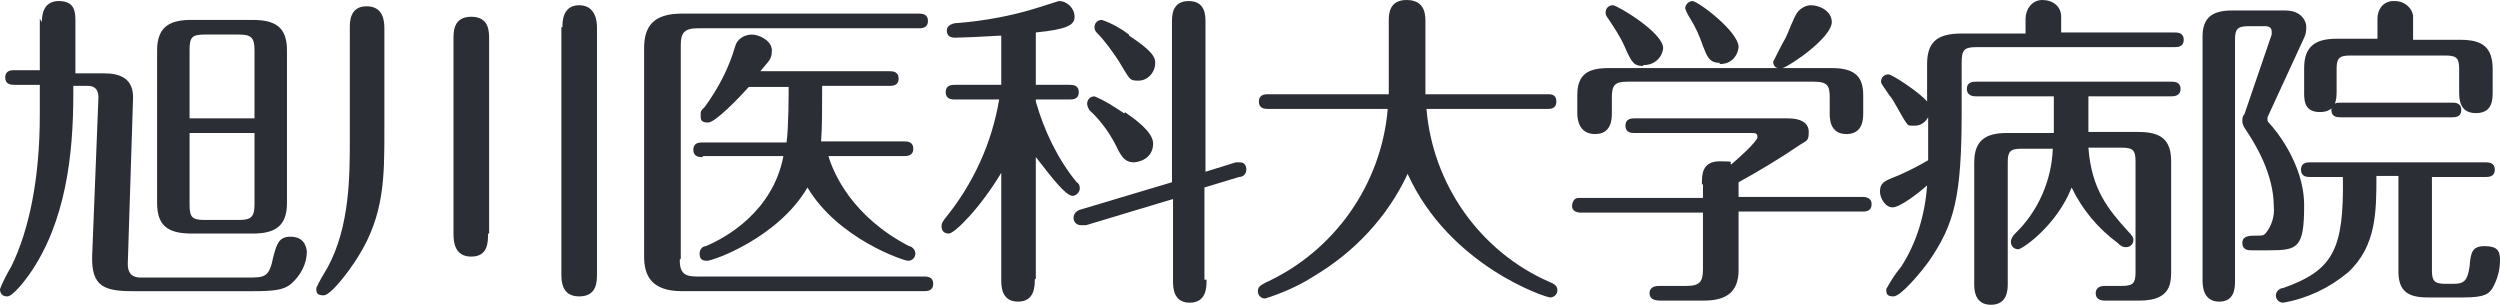 <svg xmlns="http://www.w3.org/2000/svg" id="_&#x30EC;&#x30A4;&#x30E4;&#x30FC;_1" viewBox="0 0 238.7 29.1"><g id="_&#x30B0;&#x30EB;&#x30FC;&#x30D7;_5727"><path id="_&#x30D1;&#x30B9;_2410" d="M4,2.1c0-.4,0-2,1.6-2s1.6,1.1,1.6,2v4.9h2.7c1.6,0,2.9.5,2.8,2.5l-.5,15.7c0,1.3.9,1.3,1.3,1.3h10.1c1.7,0,2.1,0,2.5-2,.3-1.1.5-1.9,1.6-1.9s1.5.6,1.6,1.4c0,1.2-.6,2.3-1.5,3.1-.7.6-1.7.7-3.6.7h-11.5c-2.7,0-4-.4-3.9-3.4l.6-15.1c0-.8-.4-1.1-1-1.1h-1.4v.8c0,5.7-.7,12.2-4.2,17.2-.5.7-1.6,2.1-2.1,2.1s-.7-.3-.7-.7c.3-.8.7-1.5,1.1-2.2,1.7-3.5,2.7-8.4,2.7-14.4v-2.9H1.4c-.3,0-.9,0-.9-.7s.6-.7.9-.7h2.4V1.8h0l.2.3ZM27.4,19.4c0,2.4-1.4,2.9-3.3,2.9h-5.8c-2.2,0-3.3-.7-3.3-2.9V4.8c0-2.4,1.4-2.9,3.3-2.9h5.8c2.2,0,3.3.7,3.3,2.9v14.6ZM24.3,11.3v-6.5c0-1.2-.3-1.5-1.5-1.5h-3.3c-1.2,0-1.4.3-1.4,1.5v6.5h6.2ZM18.1,12.7v6.8c0,1.2.2,1.5,1.4,1.5h3.3c1.2,0,1.5-.3,1.5-1.5v-6.8h-6.2Z" style="fill:#2c2e35; stroke-width:0px;"></path><path id="_&#x30D1;&#x30B9;_2411" d="M36.7,12.5c0,4.4,0,8-2.5,12-.8,1.3-2.6,3.7-3.3,3.7s-.7-.3-.7-.7h0c.3-.7.7-1.3,1.1-2,2.1-3.9,2.1-8.7,2.1-12.2V2.6c0-.5,0-2,1.6-2s1.7,1.4,1.7,2.1v9.9h0ZM46.6,22.3c0,.8,0,2.2-1.6,2.2s-1.7-1.4-1.7-2.2V3.7c0-.7,0-2.1,1.7-2.1s1.7,1.4,1.7,2.1v18.6h-.1ZM53.7,2.6c0-.5,0-2.1,1.6-2.1s1.7,1.6,1.7,2.1v23.5c0,.8,0,2.2-1.7,2.2s-1.7-1.5-1.7-2.2V2.6h0Z" style="fill:#2c2e35; stroke-width:0px;"></path><path id="_&#x30D1;&#x30B9;_2412" d="M64.9,24.8c0,1.3.5,1.6,1.6,1.6h21.7c.3,0,.9,0,.9.7s-.6.7-.9.7h-23.1c-3,0-3.6-1.6-3.6-3.3V4.6c0-2.1.9-3.3,3.6-3.3h22.6c.3,0,.9,0,.9.7s-.6.7-.9.7h-21.1c-1.3,0-1.6.5-1.6,1.6v20.4h0ZM67.1,15c-.3,0-.9,0-.9-.7s.6-.7.9-.7h8c.2-1.4.2-4.7.2-5.3h-3.8c-1,1.1-3.2,3.4-3.9,3.4s-.7-.3-.7-.7,0-.4.4-.8c1.3-1.8,2.3-3.7,2.9-5.8.2-.7.9-1.1,1.6-1.1s1.9.6,1.9,1.5-.3,1-1.1,2h12.3c.3,0,.9,0,.9.7s-.6.7-.9.7h-6.4c0,2.2,0,3.9-.1,5.3h7.9c.3,0,.9,0,.9.7s-.6.7-.9.7h-7.2c.5,1.7,2.3,5.8,7.7,8.6.2,0,.6.3.6.7s-.3.7-.7.7-6.7-2.1-9.6-7c-2.8,4.8-9,7-9.6,7s-.7-.3-.7-.7.3-.7.6-.7c1.9-.8,6.4-3.3,7.4-8.6h-7.8.1Z" style="fill:#2c2e35; stroke-width:0px;"></path><path id="_&#x30D1;&#x30B9;_2413" d="M98.8,26.7c0,.6,0,2.1-1.6,2.1s-1.6-1.5-1.6-2.1v-10.2c-2.1,3.5-4.5,5.8-5,5.8s-.7-.3-.7-.7h0c0-.3.1-.4.3-.7,2.7-3.3,4.5-7.2,5.2-11.4h-4.2c-.3,0-.9,0-.9-.7s.6-.7.9-.7h4.4V3.4c-1.6.1-3.9.2-4.4.2s-.8-.2-.8-.7.6-.7,1-.7c2.6-.2,5.3-.7,7.8-1.5.6-.2,1.3-.4,1.9-.6.8,0,1.5.7,1.5,1.5s-.7,1.2-3.7,1.5v5h3.2c.3,0,.9,0,.9.7s-.6.7-.9.7h-3.2v.2c.8,2.8,2.1,5.5,3.9,7.7.2.1.3.3.3.6s-.3.7-.7.7c-.8,0-2.9-3-3.5-3.7v11.6h0ZM115.2,26.8c0,.6,0,2.1-1.6,2.1s-1.6-1.5-1.6-2.1v-7.8l-8.3,2.5h-.5c-.4,0-.7-.3-.7-.7s.3-.7.7-.8l8.7-2.6V2.1c0-.6,0-2,1.6-2s1.6,1.4,1.6,2v14.3l2.9-.9h.4c.4,0,.6.3.6.7s-.3.7-.7.7l-3.3,1v8.8h.2ZM107.4,10.7c1,.7,2.7,1.9,2.7,3s-.8,1.7-1.8,1.8c-.8,0-1.1-.4-1.5-1.1-.7-1.5-1.6-2.8-2.8-3.9-.1-.2-.2-.4-.2-.6,0-.4.3-.7.7-.7,1,.4,1.9,1,2.8,1.6h.1ZM107.8,3.4c2.3,1.5,2.5,2.1,2.5,2.6,0,.9-.7,1.7-1.6,1.7s-.8-.1-1.9-1.9c-.6-.9-1.3-1.9-2.1-2.7-.1-.1-.2-.3-.2-.5,0-.4.3-.7.7-.7h0c.9.3,1.8.8,2.6,1.4h0Z" style="fill:#2c2e35; stroke-width:0px;"></path><path id="_&#x30D1;&#x30B9;_2414" d="M132.6,2C132.6,1.4,132.6,0,134.3,0s1.8,1.3,1.8,2v7h11.7c.3,0,.8,0,.8.7s-.6.7-.8.7h-11.6c.6,7.2,5.1,13.6,11.7,16.5.5.2.8.4.8.8s-.3.7-.7.7-9.6-3-13.6-11.8c-1.9,4.1-5.1,7.5-9,9.8-1.4.9-3,1.6-4.6,2.1-.4,0-.7-.3-.7-.7h0c0-.5.4-.6.7-.8,6.6-3,11.1-9.4,11.7-16.6h-11.4c-.3,0-.9,0-.9-.7s.6-.7.9-.7h11.5V2h0Z" style="fill:#2c2e35; stroke-width:0px;"></path><path id="_&#x30D1;&#x30B9;_2415" d="M162.5,17.5c0-.8,0-2.1,1.7-2.1s.8.1,1.1.3c.6-.5,2.5-2.2,2.5-2.6s-.2-.4-.6-.4h-11.1c-.3,0-.9,0-.9-.7s.6-.7.9-.7h14.6c1.2,0,2,.4,2,1.3s-.2.8-.8,1.2c-1.9,1.3-3.9,2.5-5.9,3.6v1.4h11.8c.2,0,.9,0,.9.7s-.6.7-.9.7h-11.8v5.6c0,2.1-1.2,2.9-3.3,2.9h-4.2c-.2,0-1,0-1-.7s.7-.7,1-.7h2.5c1.3,0,1.6-.4,1.6-1.6v-5.4h-11.7c-.4,0-.8-.2-.8-.6s.2-.8.6-.8h11.9v-1.3h-.1ZM174.9,6.5c2.3,0,3,.9,3,2.6v1.7c0,.5,0,2-1.6,2s-1.6-1.5-1.6-2v-1.5c0-1.1-.2-1.5-1.5-1.5h-17.8c-1.2,0-1.5.3-1.5,1.5v1.5c0,.5,0,2-1.6,2s-1.7-1.5-1.7-2v-1.7c0-2,1-2.6,3-2.6h16.2c-.3,0-.5-.3-.5-.6.4-.8.8-1.6,1.2-2.3.2-.4.8-2,1.1-2.4s.8-.7,1.3-.7c.9,0,2,.6,2,1.6,0,1.5-4,4.2-4.7,4.4,0,0,4.7,0,4.7,0ZM156.9,6.3c-.9,0-1.1-.3-1.8-1.9-.4-.9-1-1.8-1.6-2.7-.1-.1-.2-.3-.2-.5,0-.4.3-.7.7-.7s4.8,2.6,4.8,4.1c-.1,1-1,1.7-2,1.6h.1ZM164.2,6c-1,0-1.2-.6-1.6-1.6-.3-.9-.7-1.8-1.2-2.6-.2-.3-.4-.7-.5-1,0-.4.4-.7.7-.7.5,0,4.4,2.9,4.4,4.4-.1,1-.9,1.7-1.9,1.6h.1Z" style="fill:#2c2e35; stroke-width:0px;"></path><path id="_&#x30D1;&#x30B9;_2416" d="M193.4,3.1v-1.3c0-.9.6-1.8,1.6-1.8s1.8.6,1.8,1.6v1.5h10.8c.3,0,.9,0,.9.7s-.6.7-.9.7h-18.9c-1.2,0-1.4.3-1.4,1.5v4.7c0,8.1-.7,10.7-3.1,14.2-.7,1-2.7,3.4-3.4,3.4s-.7-.3-.7-.7c.4-.7.8-1.4,1.4-2.1,1.5-2.3,2.3-5,2.5-7.8-.9.8-2.6,2.1-3.3,2.1s-1.2-.9-1.2-1.5.2-.9.9-1.2c1.3-.5,2.5-1.1,3.7-1.8v-4.1c-.3.5-.7.8-1.3.8s-.6,0-.8-.3c-.4-.5-1.2-2.2-1.6-2.6-.6-.9-.8-1.1-.8-1.3,0-.4.3-.7.7-.7s3.2,1.9,3.7,2.6v-3.6c0-2.2,1.1-2.9,3.3-2.9h6.2-.1ZM199.4,12.6h4.8c2.2,0,3.1.8,3.1,2.8v10.4c0,1.2,0,2.9-3,2.9h-3.3c-.2,0-.9,0-.9-.7s.7-.7.9-.7h1.6c1.1,0,1.3-.3,1.3-1.3v-10.6c0-1-.2-1.3-1.3-1.3h-3.2c.3,4,1.9,5.9,3.8,8,.4.4.5.6.5.8,0,.4-.3.7-.7.7h0c-.2,0-.4,0-.8-.4-1.9-1.4-3.4-3.2-4.4-5.3-1.4,3.6-4.7,5.9-5.1,5.9s-.7-.3-.7-.7h0c0-.3.2-.6.4-.8,2.2-2.1,3.5-5.1,3.6-8.1h-3c-1.1,0-1.3.3-1.3,1.3v11.6c0,.5,0,2-1.6,2s-1.6-1.5-1.6-2v-11.6c0-2.1,1.1-2.8,3.1-2.8h4.5v-3.5h-7.4c-.2,0-.9,0-.9-.7s.6-.7.9-.7h18.6c.3,0,.9,0,.9.7s-.7.7-.9.7h-7.9v3.5h0Z" style="fill:#2c2e35; stroke-width:0px;"></path><path id="_&#x30D1;&#x30B9;_2417" d="M213.4,26.8c0,.6,0,2-1.5,2s-1.6-1.4-1.6-2V3.5c0-1.7.8-2.5,2.8-2.5h5.1c1.6,0,2,1.1,2,1.5s0,.7-.2,1.1l-3.5,7.6v.3c0,.1.2.3.2.3.3.3,3.3,3.7,3.3,7.8s-.6,4.3-3.4,4.3h-1.6c-.3,0-.9,0-.9-.7s.7-.7,1.3-.7.7,0,.9-.2c.6-.7.9-1.7.8-2.6,0-3.1-1.8-6-2.6-7.2-.2-.3-.4-.6-.4-.9s0-.5.2-.7l2.6-7.6v-.3c0-.3-.2-.5-.6-.5h-1.6c-1.1,0-1.3.3-1.3,1.3v23h0ZM226.9,16.8c0,3.4,0,6.7-2.7,9.2-1.8,1.5-3.9,2.5-6.2,2.9-.4,0-.7-.3-.7-.7s.4-.7.7-.7c4.8-1.7,5.8-3.7,5.7-10.6h-3.1c-.3,0-.9,0-.9-.7s.6-.7.9-.7h16.7c.3,0,.9,0,.9.7s-.6.7-.9.7h-5.1v8.9c0,1,.2,1.3,1.3,1.3h.7c1,0,1.4-.2,1.6-1.7.1-1.2.2-1.9,1.4-1.9s1.5.4,1.5,1.3-.2,1.7-.6,2.5-.9,1.1-2.9,1.1h-3.4c-1.9,0-2.8-.6-2.8-2.5v-9.1h-2.1ZM227,3.7v-1.9c0-.9.5-1.6,1.4-1.7h.3c.8,0,1.6.6,1.7,1.4v2.3h4.5c2,0,3.1.6,3.1,2.8v2.1c0,.8,0,2.1-1.6,2.1s-1.6-1.4-1.6-2.1v-2.1c0-1-.2-1.3-1.3-1.3h-9.1c-1.1,0-1.3.3-1.3,1.3v2.1c0,.7,0,2-1.6,2s-1.5-1.3-1.5-2.1v-2.1c0-2.1,1.1-2.8,3.1-2.8h4.1-.2ZM223.5,11.2c-.3,0-.9,0-.9-.7s.6-.7.9-.7h10.6c.3,0,.9,0,.9.7s-.6.7-.9.7h-10.6Z" style="fill:#2c2e35; stroke-width:0px;"></path></g></svg>